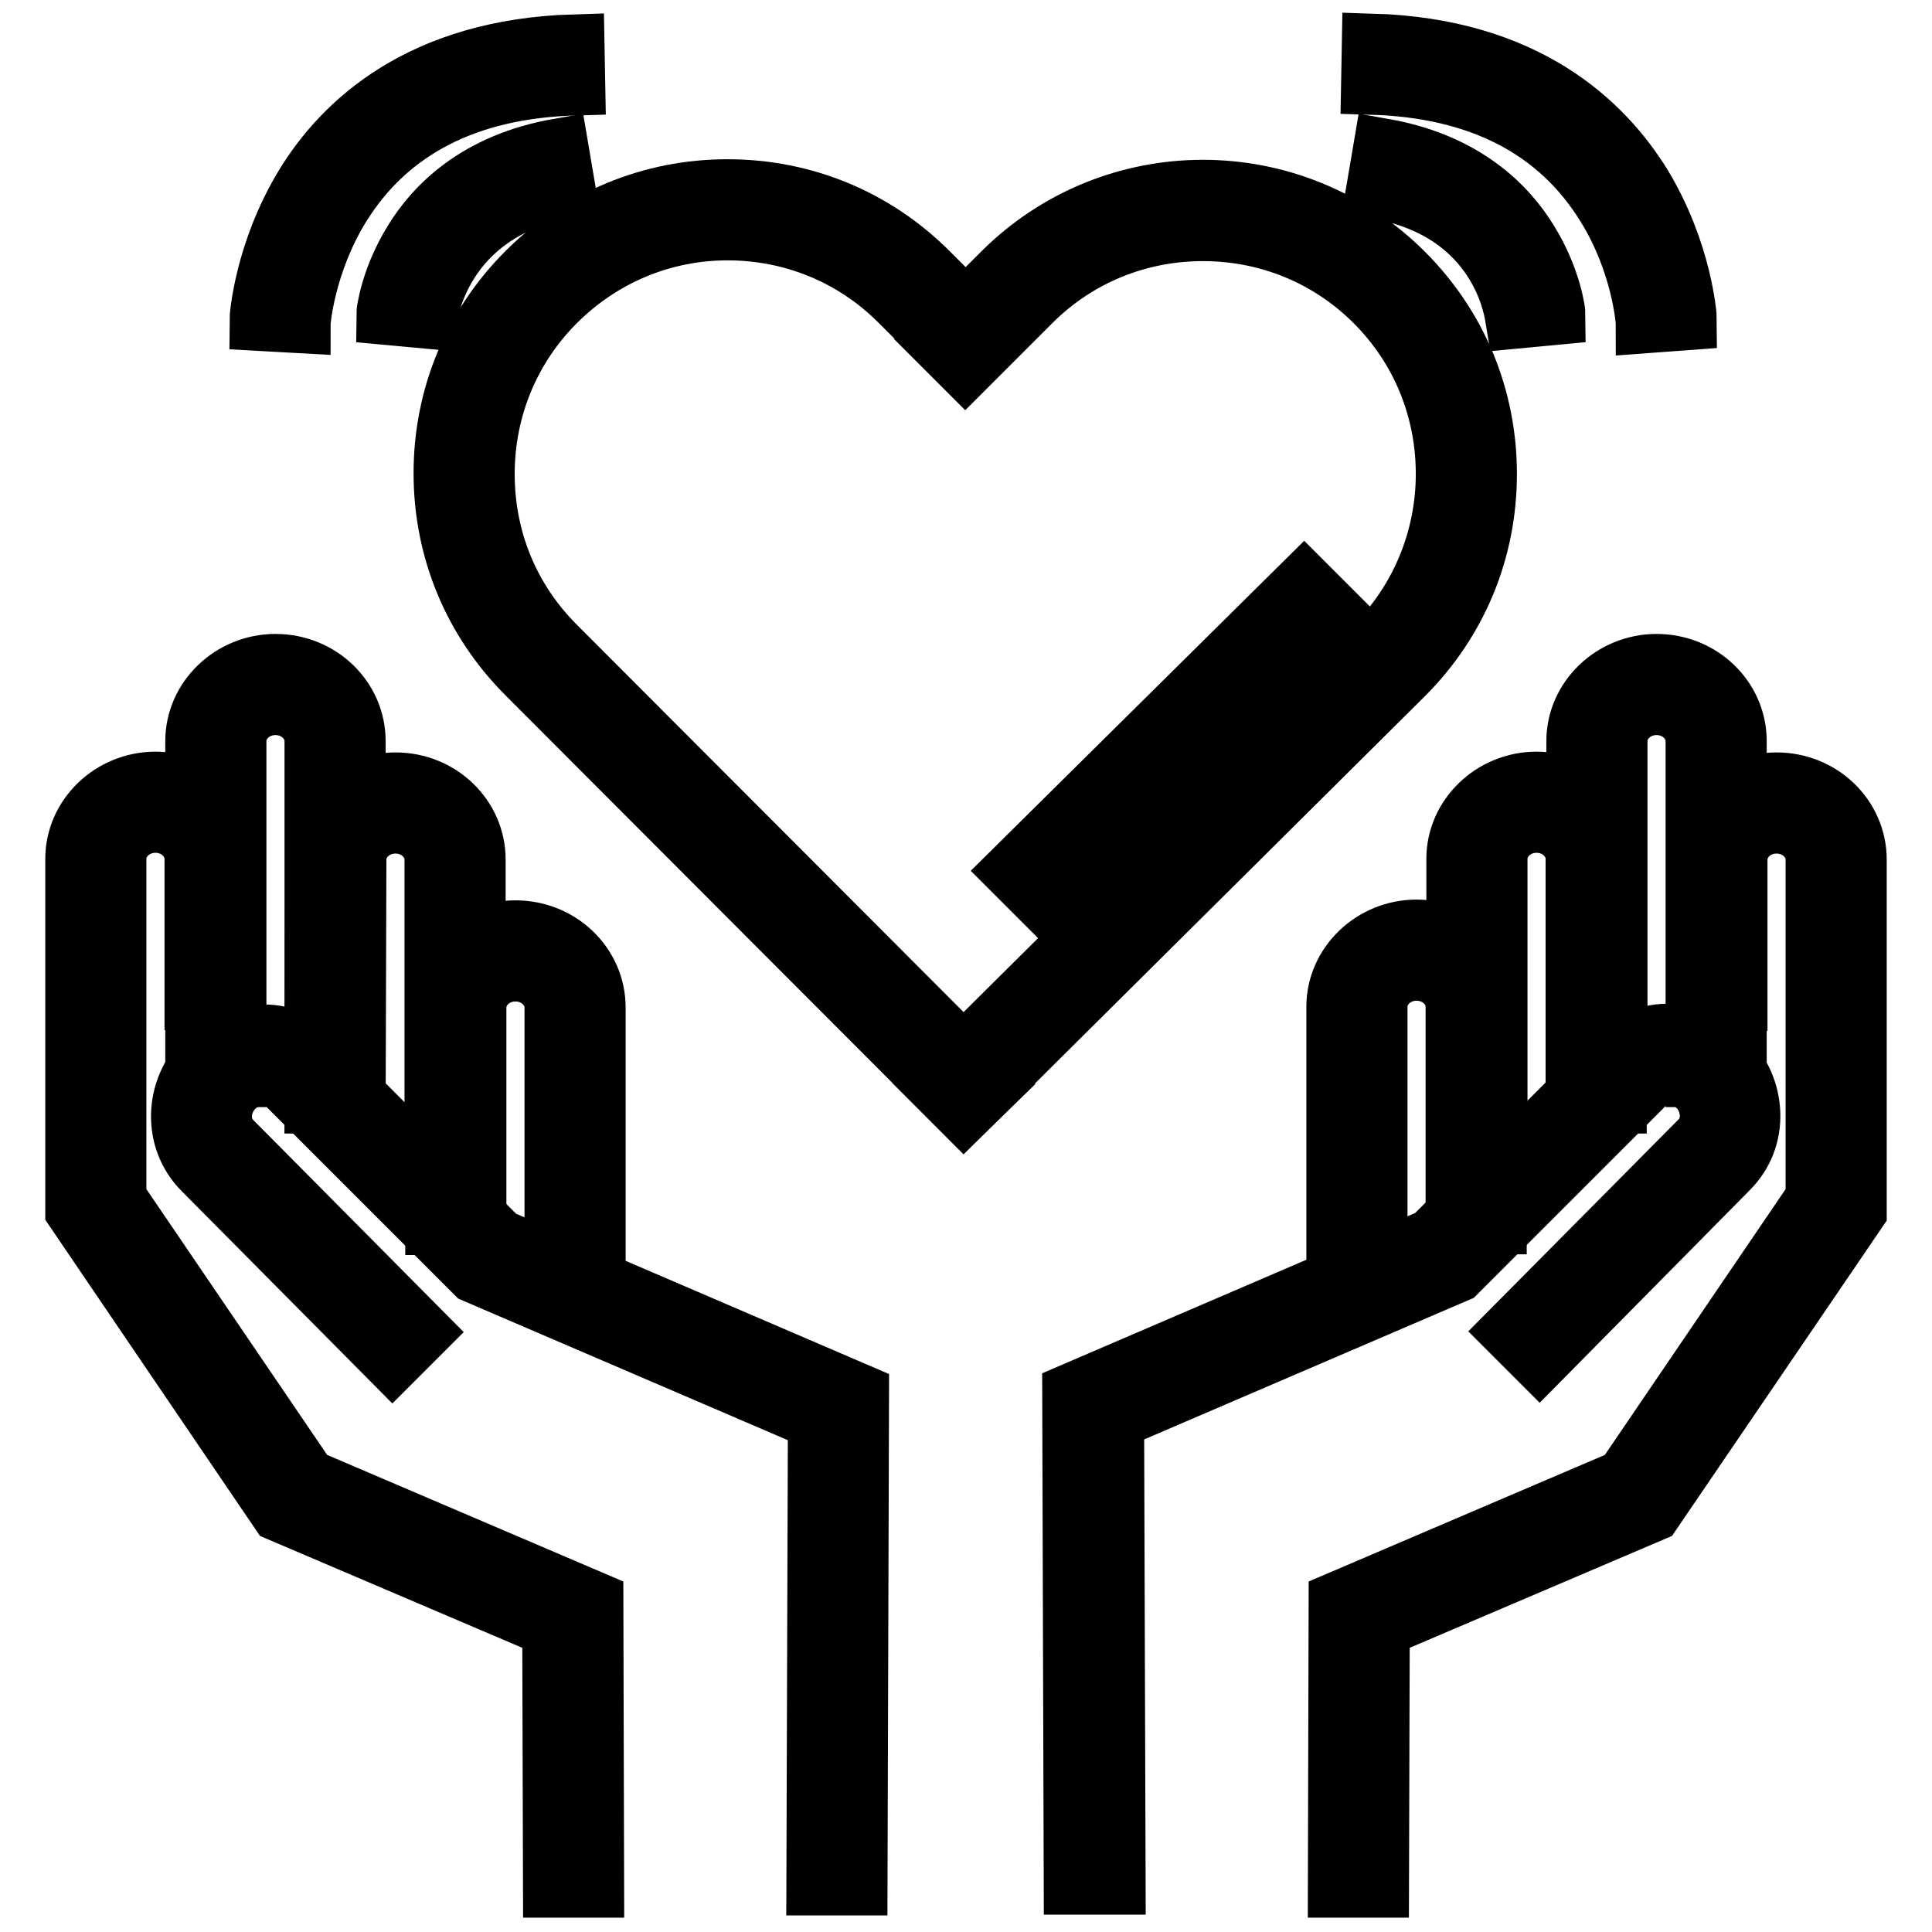<?xml version="1.0" encoding="utf-8"?>
<!-- Svg Vector Icons : http://www.onlinewebfonts.com/icon -->
<!DOCTYPE svg PUBLIC "-//W3C//DTD SVG 1.1//EN" "http://www.w3.org/Graphics/SVG/1.1/DTD/svg11.dtd">
<svg version="1.1" xmlns="http://www.w3.org/2000/svg" xmlns:xlink="http://www.w3.org/1999/xlink" x="0px" y="0px" viewBox="0 0 256 256" enable-background="new 0 0 256 256" xml:space="preserve">
<g> <path stroke-width="8" fill-opacity="0" stroke="#000000"  d="M73.3,250.1l-0.1-34.4l-36.1-15.4L10,160.4v-46.6c0-5.6,4.8-10.2,10.6-10.2c5.9,0,10.6,4.6,10.6,10.2v18.7 h-5.4v-18.7c0-2.6-2.3-4.8-5.2-4.8c-2.9,0-5.2,2.2-5.2,4.8v45L40.7,196l37.9,16.2l0.1,37.9L73.3,250.1L73.3,250.1z"/> <path stroke-width="8" fill-opacity="0" stroke="#000000"  d="M113.6,249.8l-5.4,0l0.2-61.6l-45.4-19.5l-24.9-24.9c-0.9-0.9-2.1-1.3-3.4-1.3c-1.4,0.1-2.7,0.6-3.7,1.6 c-2,2-2.2,5.2-0.3,7.1l25.1,25.3l-3.8,3.8l-25.1-25.3c-4-4-3.8-10.6,0.3-14.7c2-2,4.6-3.1,7.3-3.2c2.8-0.1,5.4,0.9,7.4,2.9 l24.2,24.2l47.7,20.5L113.6,249.8z"/> <path stroke-width="8" fill-opacity="0" stroke="#000000"  d="M31.3,142.7h-5.4V98.2c0-5.6,4.8-10.2,10.6-10.2c5.9,0,10.6,4.6,10.6,10.2v36.4h-5.4V98.2 c0-2.6-2.3-4.8-5.2-4.8c-2.9,0-5.2,2.2-5.2,4.8V142.7L31.3,142.7z"/> <path stroke-width="8" fill-opacity="0" stroke="#000000"  d="M63,160.4h-5.4v-46.5c0-2.6-2.3-4.8-5.2-4.8c-2.9,0-5.2,2.2-5.2,4.8l-0.1,32.3l-5.4,0l0.1-32.3 c0-5.6,4.8-10.2,10.6-10.2c5.9,0,10.6,4.6,10.6,10.2V160.4L63,160.4z"/> <path stroke-width="8" fill-opacity="0" stroke="#000000"  d="M78.9,171.4h-5.4v-37.9c0-2.6-2.3-4.8-5.2-4.8c-2.9,0-5.2,2.2-5.2,4.8v28.8h-5.4v-28.8 c0-5.6,4.8-10.2,10.6-10.2c5.9,0,10.6,4.6,10.6,10.2V171.4z M182.7,250.1l-5.4,0l0.1-37.9l37.9-16.2l25.3-37.2v-44.9 c0-2.6-2.3-4.8-5.2-4.8c-2.9,0-5.2,2.2-5.2,4.8v18.7h-5.4v-18.7c0-5.6,4.8-10.2,10.6-10.2c5.9,0,10.6,4.6,10.6,10.2v46.6 l-27.1,39.8l-36.1,15.4L182.7,250.1L182.7,250.1z"/> <path stroke-width="8" fill-opacity="0" stroke="#000000"  d="M142.3,249.7l-0.2-65.1l47.7-20.5l24.2-24.2c1.9-1.9,4.6-3,7.4-2.9c2.7,0.1,5.4,1.2,7.3,3.2 c2,2,3.1,4.6,3.2,7.3c0.1,2.8-0.9,5.4-2.9,7.4l-25,25.3l-3.8-3.8l25.1-25.3c0.9-0.9,1.3-2.1,1.3-3.4c-0.1-1.4-0.6-2.7-1.6-3.7 c-1-1-2.3-1.6-3.7-1.6c-1.3,0-2.5,0.4-3.4,1.3l-24.9,24.9l-45.4,19.5l0.2,61.6L142.3,249.7z"/> <path stroke-width="8" fill-opacity="0" stroke="#000000"  d="M230.1,142.7h-5.4V98.2c0-2.6-2.3-4.8-5.2-4.8c-2.9,0-5.2,2.2-5.2,4.8v36.4h-5.4V98.2 c0-5.6,4.8-10.2,10.6-10.2c5.9,0,10.6,4.6,10.6,10.2V142.7z"/> <path stroke-width="8" fill-opacity="0" stroke="#000000"  d="M198.4,160.3H193v-46.5c0-5.6,4.8-10.2,10.6-10.2c5.9,0,10.6,4.6,10.6,10.2v32.4h-5.4v-32.4 c0-2.6-2.3-4.8-5.2-4.8c-2.9,0-5.2,2.2-5.2,4.8V160.3z"/> <path stroke-width="8" fill-opacity="0" stroke="#000000"  d="M182.5,171.3h-5.4v-37.9c0-5.6,4.8-10.2,10.6-10.2c5.8,0,10.6,4.6,10.6,10.2v28.8h-5.4v-28.8 c0-2.6-2.3-4.8-5.2-4.8c-2.9,0-5.2,2.2-5.2,4.8V171.3z M127.7,147.3L69.8,89.3c-7.1-7.1-11-16.5-11-26.6c0-10.1,3.9-19.5,11-26.6 c7.1-7.1,16.5-11,26.6-11c10.1,0,19.5,3.9,26.6,11l8.7,8.7l-3.8,3.8l-8.7-8.7c-6.1-6.1-14.2-9.4-22.8-9.4S79.7,33.9,73.6,40 c-6,6-9.4,14.1-9.4,22.8s3.3,16.7,9.4,22.8l57.9,58L127.7,147.3z"/> <path stroke-width="8" fill-opacity="0" stroke="#000000"  d="M127.7,147.3l-3.8-3.8l58.3-57.9c6-6,9.4-14.2,9.4-22.8s-3.3-16.7-9.4-22.8c-6.1-6.1-14.2-9.4-22.8-9.4 s-16.7,3.3-22.8,9.4l-8.7,8.7l-3.8-3.8l8.7-8.7c14.7-14.7,38.5-14.7,53.2,0c7.1,7.1,11,16.5,11,26.6s-3.9,19.5-11,26.6L127.7,147.3 z M56.6,42.2l-5.4-0.5c0-0.2,0.5-4.7,3.6-9.7c2.8-4.6,8.4-10.4,19.2-12.3l0.9,5.3C58.2,28,56.6,42.1,56.6,42.2z M200.8,42.2 c-0.1-0.6-1.7-14.3-18.4-17.2l0.9-5.3c10.8,1.9,16.4,7.7,19.2,12.3c3.1,5,3.6,9.5,3.6,9.7L200.8,42.2L200.8,42.2z"/> <path stroke-width="8" fill-opacity="0" stroke="#000000"  d="M39.8,42.8l-5.4-0.3c0-0.4,0.6-9,6-17.9c5-8.2,15.3-18.1,35.7-18.7l0.1,5.4c-14.3,0.4-24.8,5.8-31.1,16 C40.4,34.9,39.8,42.7,39.8,42.8z M218.1,42.8c0-0.1-0.5-7.9-5.3-15.6c-6.3-10.2-16.8-15.6-31.1-16l0.1-5.4 c20.4,0.6,30.6,10.5,35.7,18.7c5.4,8.9,6,17.5,6,17.9L218.1,42.8l2.7-0.2L218.1,42.8L218.1,42.8z M134.3,115.4l38.5-38.1l3.8,3.8 l-38.5,38.1L134.3,115.4z"/></g>
</svg>